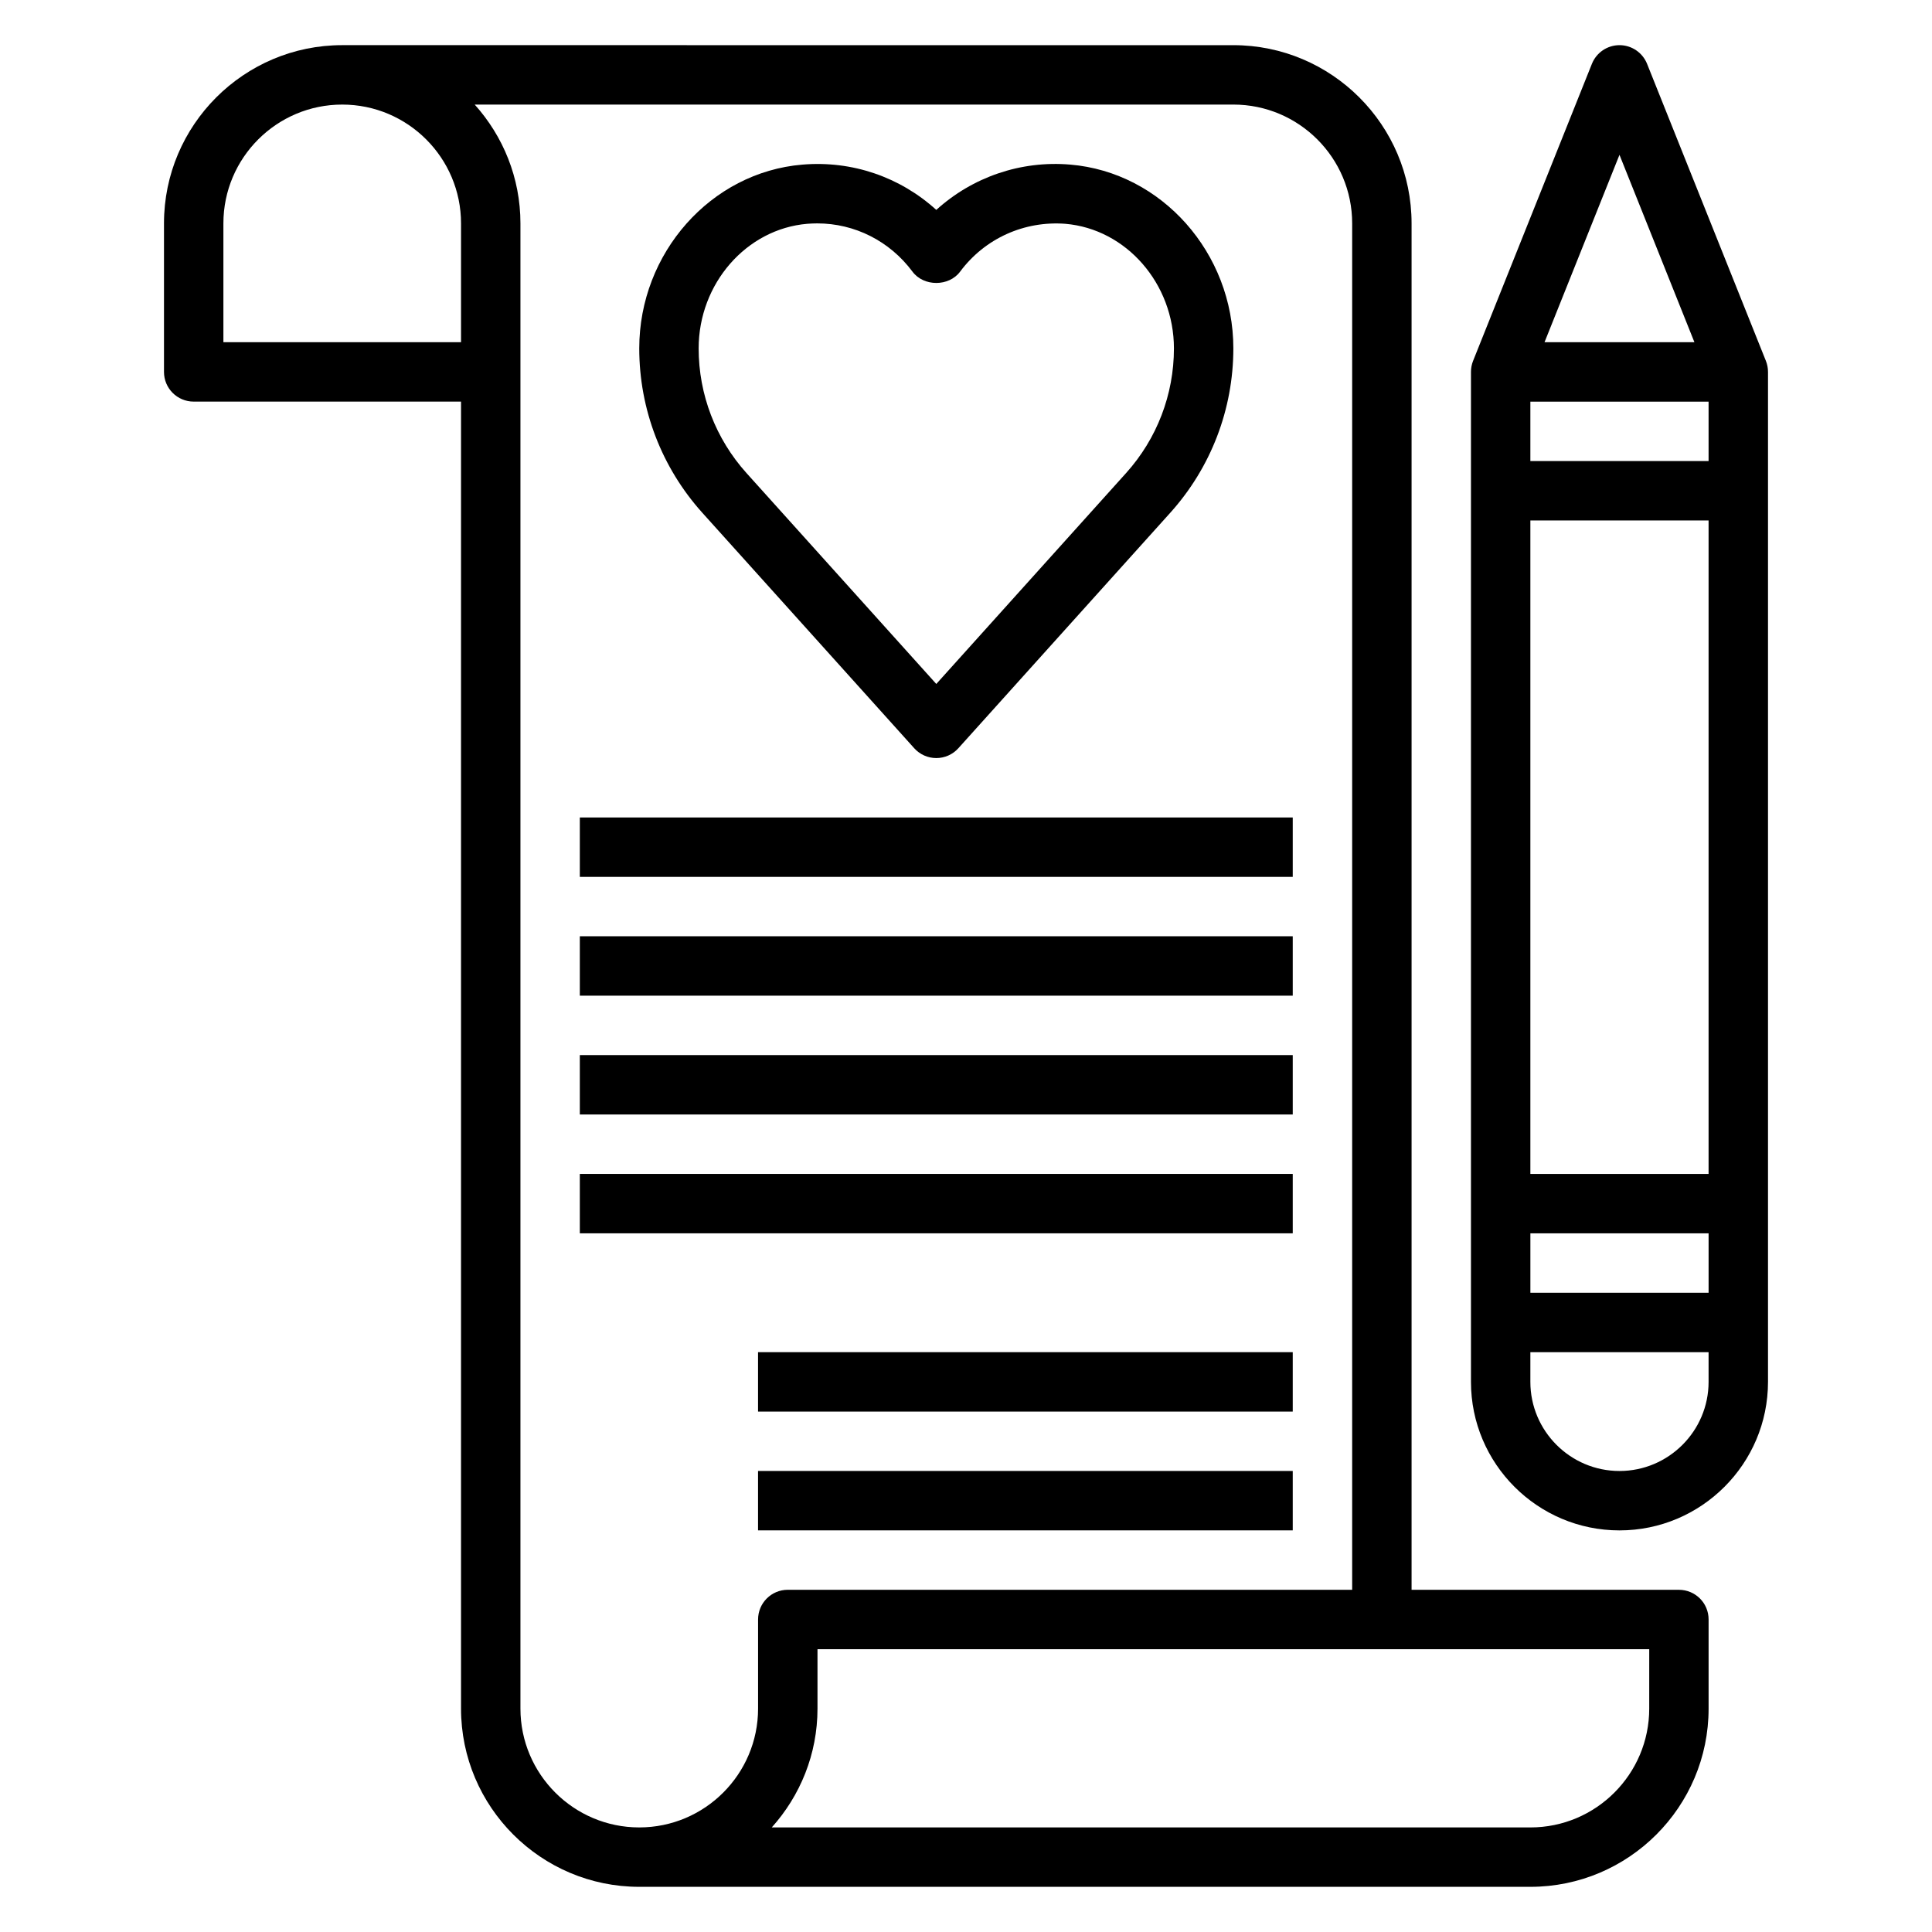 <?xml version="1.0" encoding="UTF-8"?>
<!-- Uploaded to: SVG Repo, www.svgrepo.com, Generator: SVG Repo Mixer Tools -->
<svg fill="#000000" width="800px" height="800px" version="1.1" viewBox="144 144 512 512" xmlns="http://www.w3.org/2000/svg">
 <g>
  <path d="m588.93 565.31h-70.848v-362.11c0-26.047-21.184-47.23-47.23-47.23l-236.16-0.004c-26.051 0-47.234 21.184-47.234 47.234v39.359c0 4.352 3.519 7.871 7.871 7.871h70.848v346.37c0 26.047 21.184 47.23 47.23 47.23h236.16c26.047 0 47.23-21.184 47.23-47.23v-23.617c0.008-4.352-3.512-7.867-7.867-7.867zm-322.75-330.62h-62.977v-31.488c0-17.367 14.121-31.488 31.488-31.488s31.488 14.121 31.488 31.488zm15.742 362.11v-393.6c0-12.105-4.613-23.121-12.121-31.488h201.05c17.367 0 31.488 14.121 31.488 31.488v362.11h-149.57c-4.352 0-7.871 3.519-7.871 7.871v23.617c0 17.367-14.121 31.488-31.488 31.488s-31.488-14.125-31.488-31.488zm299.14 0c0 17.367-14.121 31.488-31.488 31.488h-201.05c7.512-8.367 12.121-19.383 12.121-31.488v-15.742h220.42z"/>
  <path d="m386.28 342.29c1.488 1.66 3.621 2.606 5.848 2.606s4.359-0.945 5.848-2.606l56.145-62.387c10.785-11.973 16.73-27.449 16.73-43.578 0-25.277-18.98-46.664-43.219-48.703-13.113-1.121-25.906 3.297-35.504 12.004-9.598-8.699-22.27-13.121-35.512-11.996-24.227 2.027-43.207 23.418-43.207 48.695 0 16.129 5.945 31.605 16.727 43.578zm-28.348-138.98c0.898-0.07 1.773-0.109 2.652-0.109 9.895 0 19.184 4.66 25.23 12.785 2.969 4 9.66 4 12.625 0 6.59-8.848 17.043-13.492 27.875-12.676 16.148 1.363 28.789 15.855 28.789 33.016 0 12.234-4.504 23.961-12.684 33.047l-50.293 55.883-50.293-55.883c-8.18-9.086-12.684-20.816-12.684-33.047 0-17.16 12.645-31.652 28.781-33.016z"/>
  <path d="m297.66 360.64h188.93v15.742h-188.93z"/>
  <path d="m297.66 392.12h188.93v15.742h-188.93z"/>
  <path d="m297.66 423.61h188.93v15.742h-188.93z"/>
  <path d="m297.66 455.1h188.93v15.742h-188.93z"/>
  <path d="m344.89 533.82h141.7v15.742h-141.7z"/>
  <path d="m344.89 502.34h141.7v15.742h-141.7z"/>
  <path d="m611.98 239.64-31.488-78.719c-1.203-2.992-4.094-4.953-7.312-4.953s-6.109 1.961-7.312 4.953l-31.488 78.719c-0.371 0.93-0.559 1.922-0.559 2.922v267.65c0 21.703 17.656 39.359 39.359 39.359s39.359-17.656 39.359-39.359v-267.65c0-1-0.188-1.992-0.559-2.922zm-38.801-54.609 19.859 49.66h-39.723zm-23.617 270.07v-173.18h47.23v173.18zm47.234 15.746v15.742h-47.23v-15.742zm-47.234-204.67v-15.742h47.23v15.742zm23.617 267.65c-13.02 0-23.617-10.598-23.617-23.617v-7.871h47.23v7.871c0.004 13.02-10.594 23.617-23.613 23.617z"/>
 </g>
</svg>